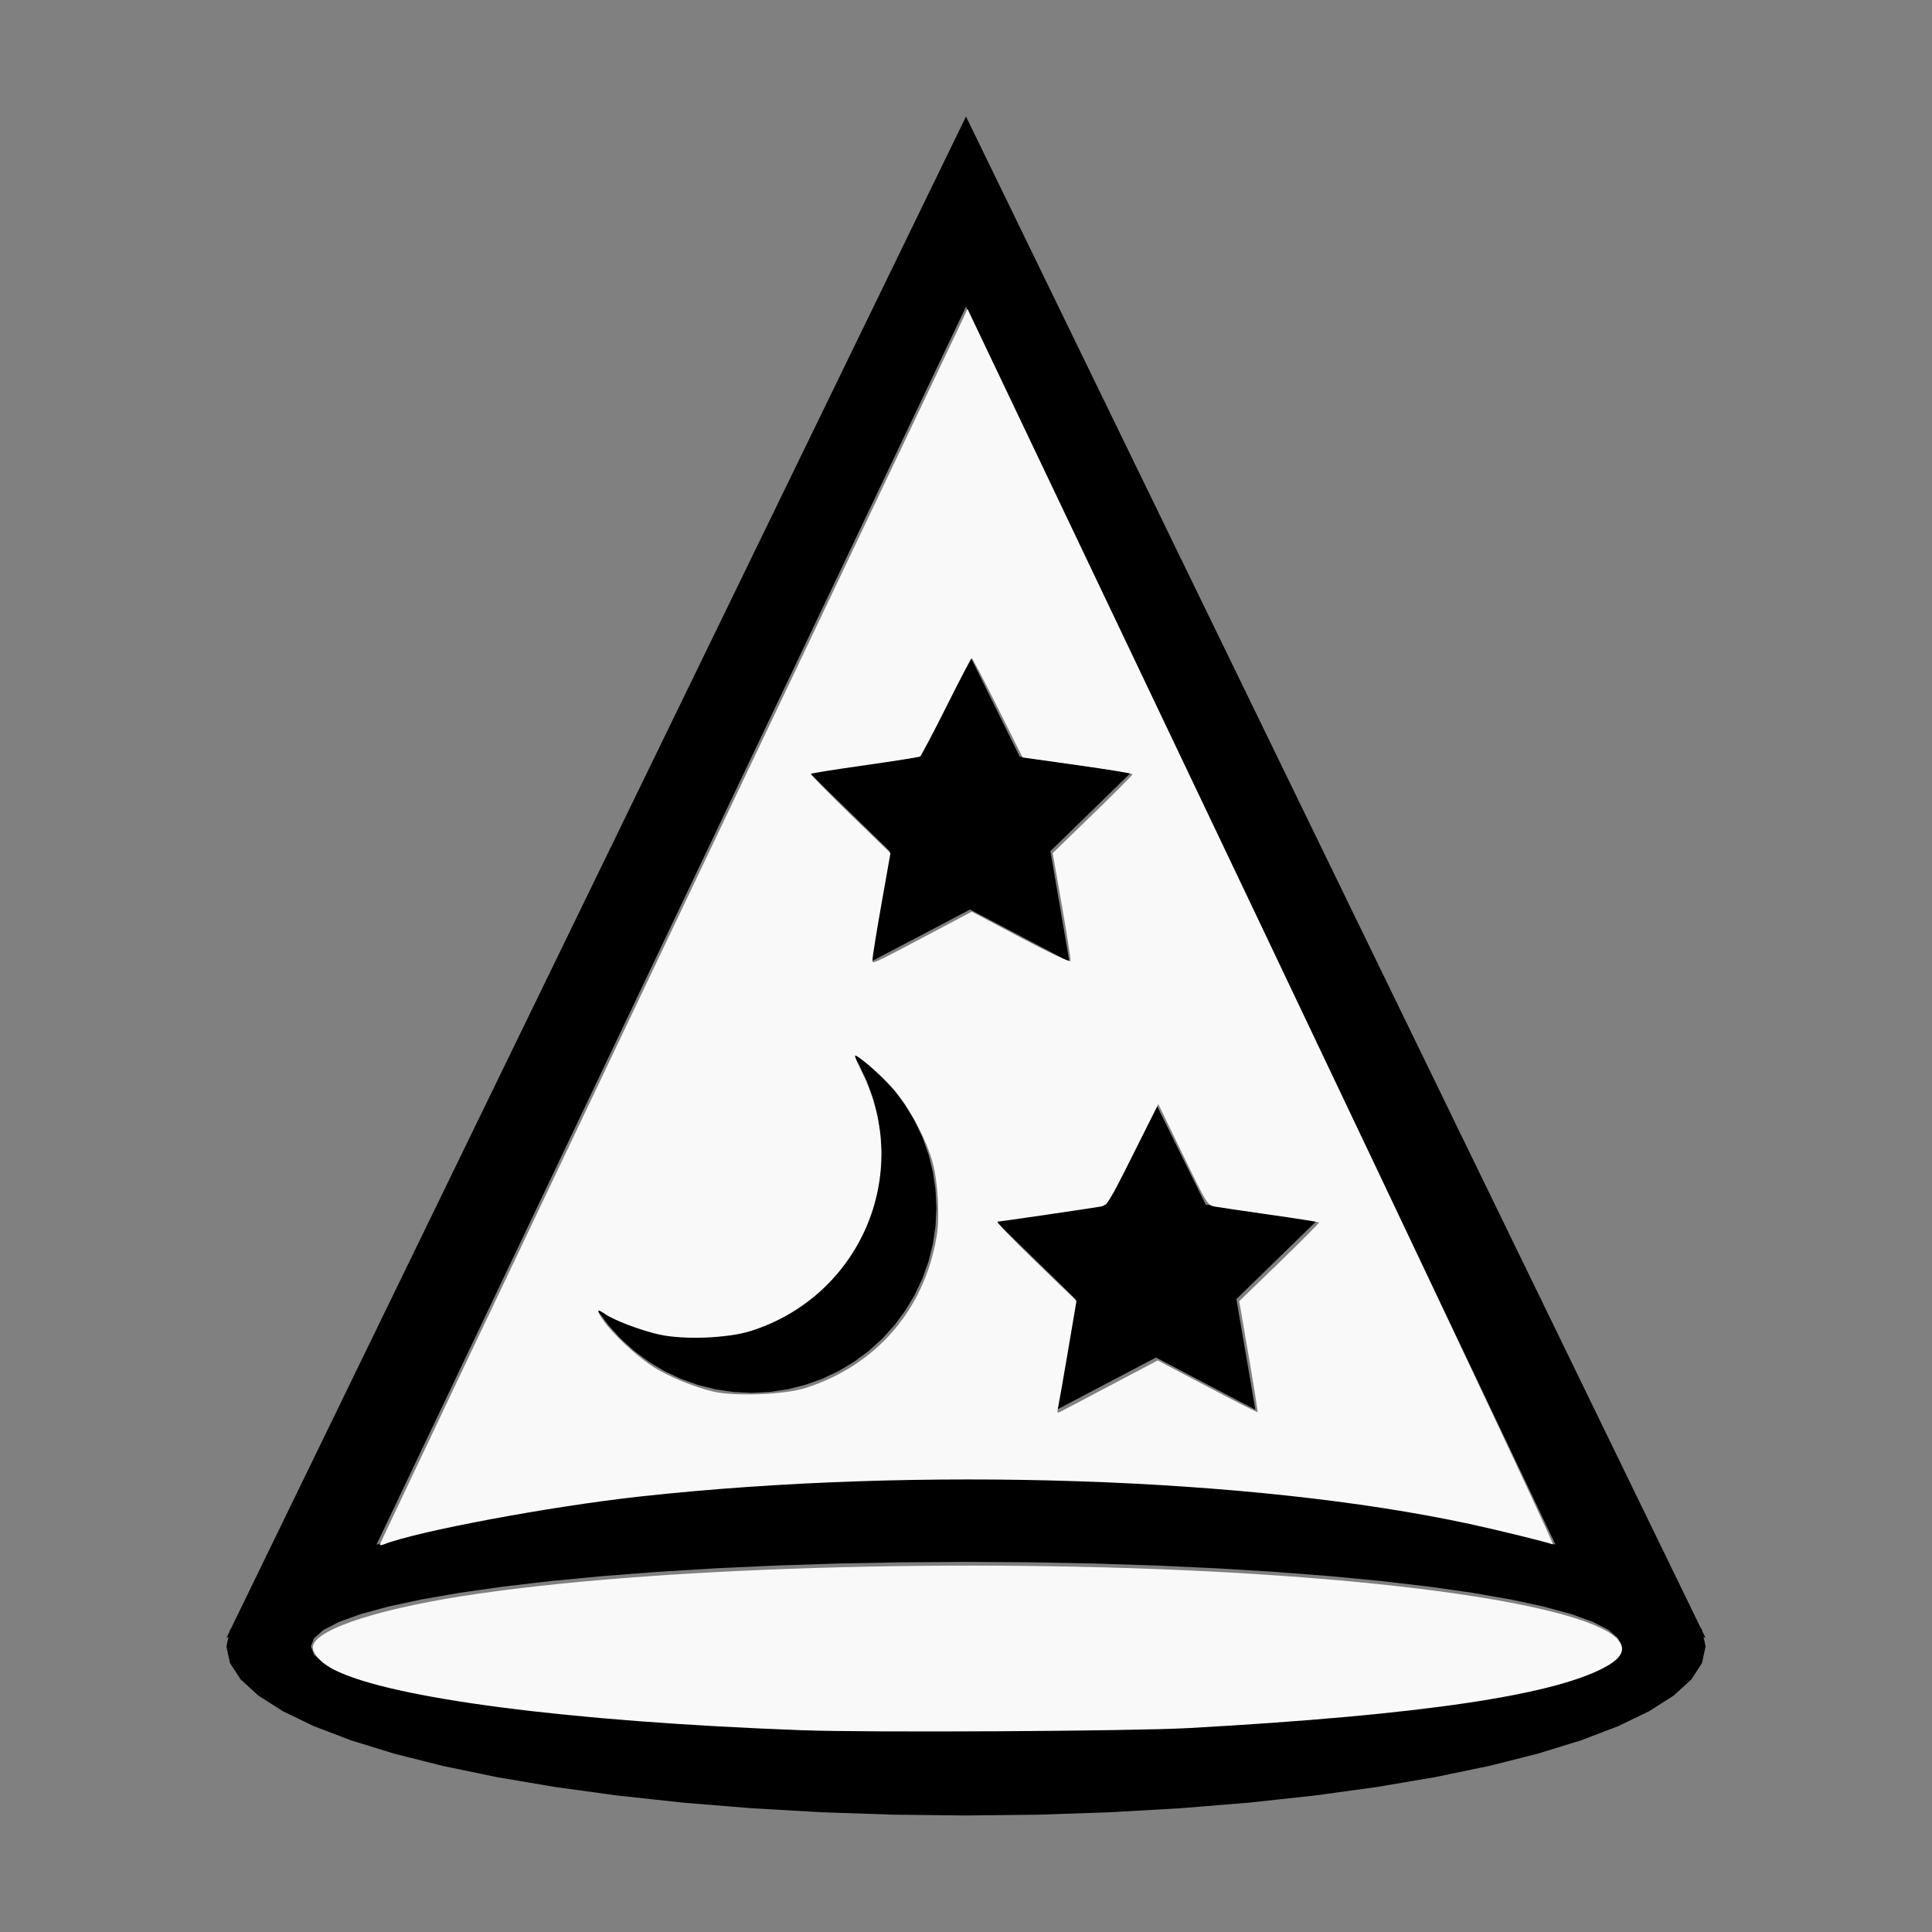<?xml version="1.0" encoding="UTF-8" standalone="no"?>
<svg
   width="100%"
   height="100%"
   viewBox="-84 -111 200 200"
   version="1.1"
   id="svg1"
   sodipodi:docname="wwizard.svg"
   inkscape:version="1.3 (0e150ed6c4, 2023-07-21)"
   xmlns:inkscape="http://www.inkscape.org/namespaces/inkscape"
   xmlns:sodipodi="http://sodipodi.sourceforge.net/DTD/sodipodi-0.dtd"
   xmlns="http://www.w3.org/2000/svg"
   xmlns:svg="http://www.w3.org/2000/svg"
   xmlns:rdf="http://www.w3.org/1999/02/22-rdf-syntax-ns#"
   xmlns:cc="http://creativecommons.org/ns#"
   xmlns:dc="http://purl.org/dc/elements/1.1/">
  <rect x="-84" y="-111" width="200" height="200" fill="#808080" stroke="none"/>
  <defs
     id="defs1" />
  <sodipodi:namedview
     id="namedview1"
     pagecolor="#505050"
     bordercolor="#ffffff"
     borderopacity="1"
     inkscape:showpageshadow="0"
     inkscape:pageopacity="0"
     inkscape:pagecheckerboard="1"
     inkscape:deskcolor="#505050"
     inkscape:document-units="mm"
     showgrid="false"
     inkscape:zoom="3.174056"
     inkscape:cx="100.02974"
     inkscape:cy="100.02974"
     inkscape:window-width="1838"
     inkscape:window-height="1057"
     inkscape:window-x="2234"
     inkscape:window-y="1637"
     inkscape:window-maximized="1"
     inkscape:current-layer="svg1" />
  <title
     id="title1">svgOutput</title>
  <desc
     id="desc1">made with tinkercad</desc>
  <path
     id="path1"
     d="m 16,-98.938 -4.735,9.741 -63.746,131.134 -5.297,10.897 -0.441,0.907 -0.434,0.893 -0.43,0.884 -0.434,0.893 -0.518,1.066 -0.159,0.246 -0.032,0.147 -0.337,0.693 h 0.002 l 0.211,-0.117 -0.025,0.117 -0.188,0.875 0.369,1.715 1.102,1.699 1.826,1.666 2.531,1.617 2.919,1.411 0.293,0.142 1.319,0.503 2.543,0.97 2.378,0.733 2.098,0.647 5.045,1.272 5.568,1.153 6.035,1.023 6.444,0.883 3.482,0.377 3.31,0.359 7.074,0.578 7.289,0.417 7.431,0.252 3.568,0.04 3.937,0.044 7.505,-0.084 7.431,-0.252 7.289,-0.417 2.51,-0.205 4.565,-0.373 6.792,-0.735 6.444,-0.883 6.035,-1.023 4.836,-1.002 0.732,-0.151 5.045,-1.272 4.477,-1.38 2.543,-0.97 1.319,-0.503 0.293,-0.142 2.919,-1.411 2.531,-1.617 1.826,-1.666 1.102,-1.699 0.369,-1.715 -0.188,-0.875 -0.025,-0.117 0.211,0.117 h 0.002 L 92.226,57.87 92.194,57.723 92.035,57.477 90.664,54.656 84.481,41.937 Z m 0,19.685 8.969,18.835 12.132,25.477 2.751,5.777 8.441,17.726 9.993,20.986 3.082,6.472 9.009,18.917 3.333,7 1.699,3.569 1.089,2.288 0.417,0.875 0.112,0.235 -1.844,-0.568 -5.045,-1.272 -0.732,-0.151 -4.836,-1.002 -6.035,-1.023 -6.444,-0.883 -6.792,-0.735 -4.565,-0.373 -2.51,-0.205 -7.289,-0.417 -7.431,-0.252 -7.505,-0.084 -3.937,0.044 -3.568,0.04 -7.431,0.252 -7.289,0.417 -7.074,0.578 -3.31,0.359 -3.482,0.377 -6.444,0.883 -6.035,1.023 -5.568,1.153 -5.045,1.272 -1.843,0.568 0.056,-0.118 0.162,-0.341 0.239,-0.501 0.298,-0.627 0.35,-0.734 2.212,-4.646 16.348,-34.33 4.902,-10.295 1.155,-2.425 19.081,-40.07 z m 0.419,36.158 -4.455,9.026 -0.689,1.395 -11.5,1.671 7.207,7.026 1.114,1.086 -1.964,11.454 8.909,-4.684 1.377,-0.724 10.286,5.407 -1.702,-9.92 -0.263,-1.534 8.322,-8.112 -9.963,-1.448 -1.538,-0.223 z m -12.257,41.051 0.805,1.343 0.804,1.699 0.633,1.769 0.457,1.822 0.275,1.86 0.093,1.877 -0.093,1.878 -0.214,1.444 -0.061,0.415 -0.457,1.824 -0.633,1.769 -0.804,1.699 -0.966,1.612 -1.119,1.51 -1.263,1.392 -1.392,1.263 -0.452,0.334 -1.059,0.785 -1.612,0.966 -1.621,0.767 -0.078,0.037 -1.769,0.633 -1.824,0.457 -1.858,0.275 -1.878,0.093 -1.877,-0.093 -1.859,-0.275 -0.95,-0.238 -0.872,-0.219 -1.769,-0.633 -0.078,-0.037 -1.621,-0.767 -1.343,-0.805 0.041,0.068 0.118,0.196 0.482,0.65 0.488,0.658 0.15,0.201 1.171,1.293 0.09,0.1 1.392,1.262 1.509,1.119 0.242,0.146 1.37,0.822 1.698,0.803 1.769,0.633 1.824,0.457 1.858,0.276 1.877,0.093 1.877,-0.093 1.859,-0.276 1.823,-0.457 0.43,-0.153 1.341,-0.479 1.698,-0.803 1.612,-0.967 1.509,-1.119 1.393,-1.262 1.262,-1.393 0.149,-0.201 0.97,-1.308 0.967,-1.612 0.803,-1.698 0.583,-1.631 0.05,-0.139 0.457,-1.823 0.276,-1.858 0.093,-1.878 -0.093,-1.877 L 12.569,10.302 12.112,8.478 12.062,8.339 11.48,6.709 10.677,5.011 9.709,3.398 8.59,1.889 7.329,0.497 7.229,0.406 6.819,0.035 6.087,-0.628 5.936,-0.765 5.423,-1.146 4.853,-1.568 4.426,-1.885 l -0.028,-0.017 z m 31.507,5.324 -4.455,9.025 -0.688,1.395 -11.5,1.671 7.207,7.026 1.114,1.086 -1.965,11.454 8.909,-4.684 1.377,-0.724 10.287,5.407 -1.702,-9.92 -0.263,-1.534 8.322,-8.112 -9.962,-1.448 -1.538,-0.223 z m -19.669,47.405 6.647,0.042 6.583,0.126 6.456,0.208 5.049,0.233 1.217,0.056 6.016,0.368 5.708,0.441 5.346,0.512 4.931,0.577 4.469,0.636 0.985,0.172 2.979,0.519 0.378,0.081 3.043,0.655 2.845,0.776 2.242,0.808 1.617,0.834 0.977,0.85 0.327,0.857 -0.327,0.858 -0.977,0.85 -1.617,0.834 -2.242,0.808 -2.845,0.776 -3.421,0.737 -2.979,0.519 -0.985,0.172 -4.469,0.636 -4.931,0.577 -5.346,0.512 -5.708,0.441 -6.016,0.368 -1.217,0.056 -5.049,0.233 -6.456,0.208 -6.583,0.126 -6.647,0.043 -3.937,-0.025 -2.71,-0.017 -6.583,-0.126 -6.456,-0.208 -6.266,-0.289 -6.016,-0.368 -0.642,-0.05 -5.066,-0.391 -5.346,-0.512 -4.931,-0.577 -4.469,-0.636 -3.965,-0.69 -3.421,-0.737 -1.475,-0.402 -1.371,-0.374 -2.242,-0.808 -1.617,-0.834 -0.977,-0.85 -0.327,-0.858 0.327,-0.857 0.977,-0.85 1.617,-0.834 2.242,-0.808 1.371,-0.374 1.475,-0.402 3.421,-0.737 3.965,-0.69 4.469,-0.636 4.931,-0.577 5.346,-0.512 5.066,-0.391 0.642,-0.05 6.016,-0.368 6.266,-0.289 6.456,-0.208 6.583,-0.126 2.71,-0.017 z"
     style="stroke-width:0.875" />
  <path
     style="fill:#f9f9f9;stroke-width:0.893;stroke-opacity:0"
     d="m 148.369,603.391 c 0,-0.289 50.385,-106.296 111.967,-235.571 C 321.918,238.545 373.574,130.056 375.127,126.734 l 2.824,-6.042 115.033,241.581 c 63.626,133.621 114.422,241.346 113.665,241.056 -2.375,-0.912 -21.664,-5.656 -32.516,-7.998 -84.849,-18.311 -215.686,-22.639 -324.178,-10.724 -34.991,3.843 -87.037,13.57 -100.027,18.694 -0.858,0.338 -1.559,0.379 -1.559,0.089 z m 285.835,-62.427 18.057,-9.529 19.37,10.229 c 10.653,5.626 19.485,10.114 19.625,9.974 0.14,-0.14 -1.413,-9.949 -3.453,-21.796 l -3.708,-21.541 15.74,-15.224 c 8.657,-8.373 15.594,-15.37 15.416,-15.549 -0.179,-0.179 -8.716,-1.522 -18.971,-2.985 -10.255,-1.463 -19.991,-2.896 -21.635,-3.184 -2.906,-0.509 -3.255,-1.073 -12.573,-20.293 l -9.585,-19.769 -9.909,19.783 c -9.513,18.993 -10.025,19.803 -12.823,20.284 -4.935,0.848 -38.929,5.822 -40.115,5.869 -0.614,0.025 6.081,7.003 14.879,15.507 l 15.996,15.462 -3.378,19.914 c -1.858,10.953 -3.597,20.86 -3.864,22.015 -0.422,1.827 -0.266,1.987 1.195,1.231 0.924,-0.479 9.806,-5.158 19.737,-10.399 z m -119.643,1.281 c 27.702,-8.845 46.468,-30.498 51.328,-59.224 1.244,-7.35 0.556,-20.833 -1.455,-28.555 -2.401,-9.217 -9.667,-22.755 -15.809,-29.458 -5.458,-5.957 -13.923,-13.257 -14.594,-12.586 -0.189,0.189 1.057,3.179 2.769,6.643 19.682,39.825 -0.893,87.418 -43.625,100.909 -8.855,2.796 -26.174,3.461 -35.587,1.367 -7.117,-1.583 -17.767,-5.608 -21.197,-8.011 -3.415,-2.392 -3.581,-1.532 -0.525,2.727 3.792,5.285 12.294,13.234 18.708,17.491 5.879,3.902 16.544,8.341 24.254,10.096 8.375,1.906 27.76,1.147 35.734,-1.399 z m 56.14,-181.384 8.911,-4.714 19.159,10.145 c 11.691,6.191 19.255,9.72 19.405,9.055 0.135,-0.6 -1.372,-10.311 -3.349,-21.581 l -3.596,-20.491 15.607,-15.149 c 8.584,-8.332 15.605,-15.389 15.602,-15.683 -0.003,-0.294 -9.673,-1.889 -21.49,-3.545 l -21.485,-3.011 -9.708,-19.401 c -5.339,-10.67 -9.905,-19.401 -10.146,-19.401 -0.241,0 -4.698,8.521 -9.906,18.936 -5.208,10.415 -9.843,19.174 -10.3,19.464 -0.457,0.29 -10.133,1.842 -21.502,3.447 -11.369,1.606 -20.871,3.113 -21.116,3.35 -0.245,0.237 6.644,7.307 15.309,15.712 l 15.754,15.281 -3.473,19.604 c -1.91,10.782 -3.486,20.54 -3.501,21.683 -0.031,2.275 -2.691,3.497 29.824,-13.702 z"
     id="path2"
     transform="matrix(0.265,0,0,0.265,-84,-111)" />
  <path
     style="fill:#f9f9f9;stroke-width:0.893;stroke-opacity:0"
     d="M 313.225,675.896 C 222.416,672.521 152.649,663.491 130.447,652.24 c -5.219,-2.645 -8.834,-6.798 -8.16,-9.375 1.8,-6.884 27.678,-15.004 64.845,-20.348 75.69,-10.882 201.728,-14.048 303.422,-7.621 104.174,6.583 161.786,21.53 137.607,35.7 -19.61,11.492 -72.467,19.381 -163.894,24.462 -22.034,1.224 -125.242,1.797 -151.043,0.838 z"
     id="path3"
     transform="matrix(0.265,0,0,0.265,-84,-111)" />
</svg>
